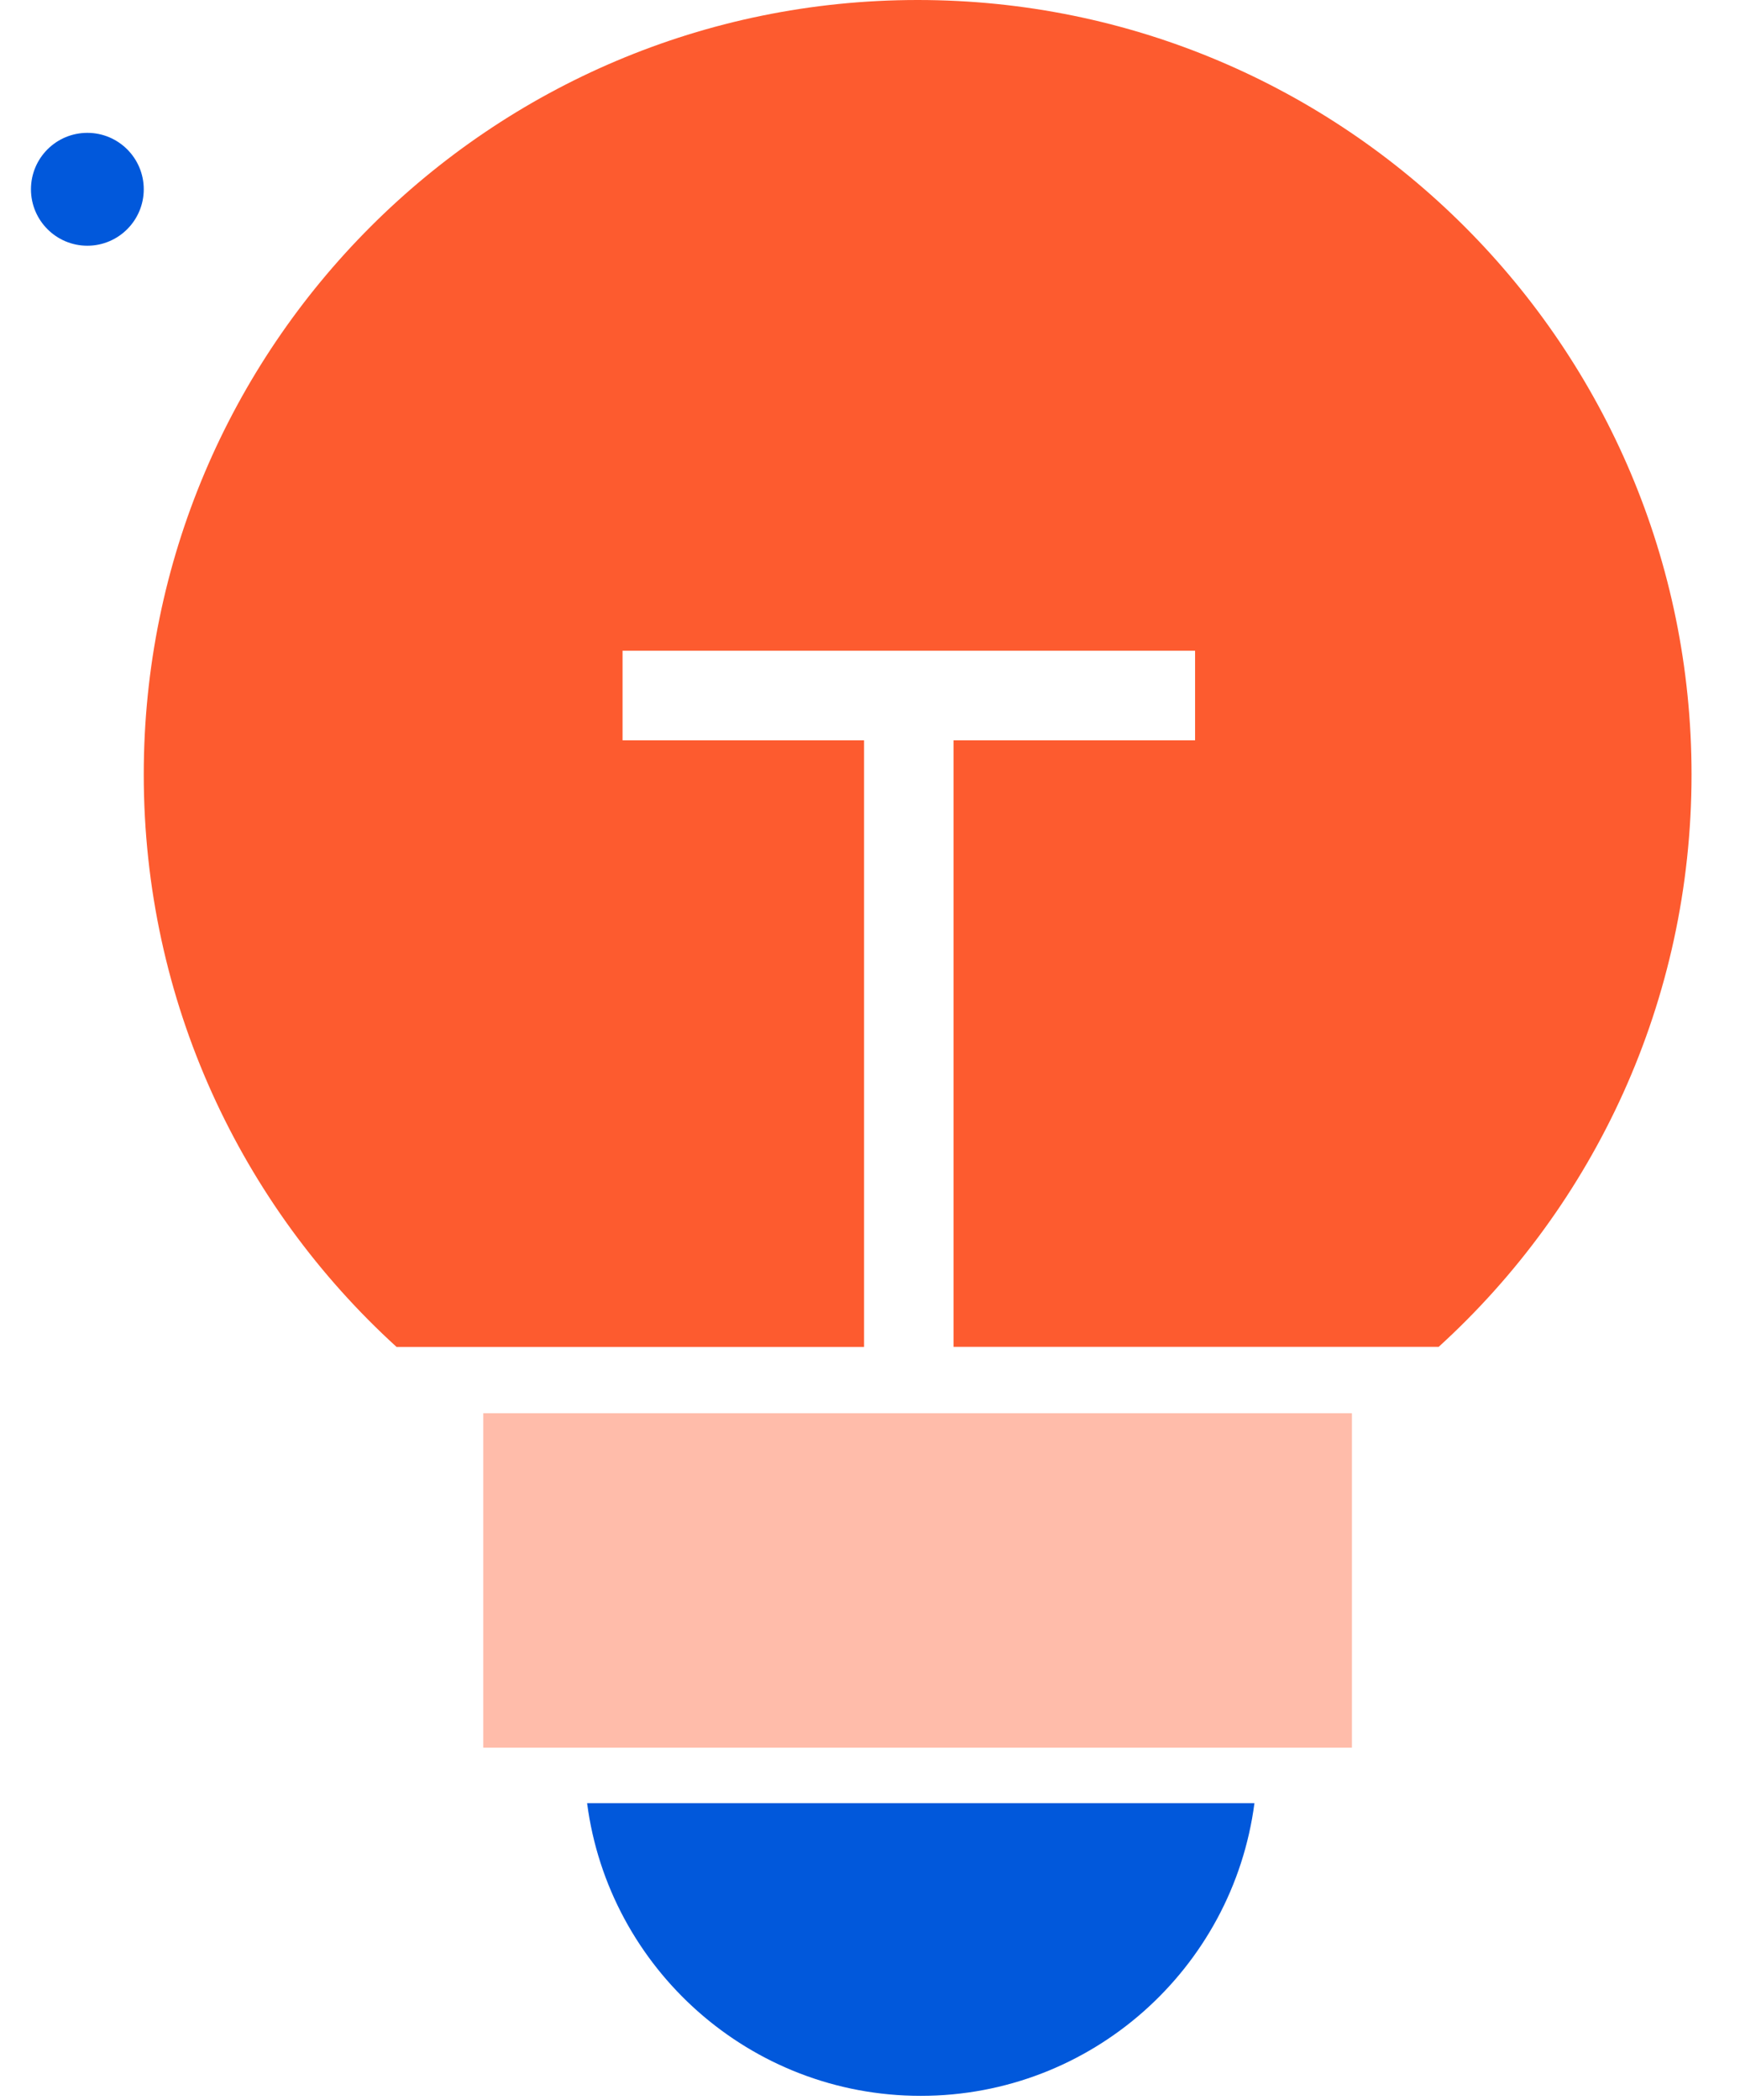 <svg width="34" height="41" viewBox="0 0 34 41" fill="none" xmlns="http://www.w3.org/2000/svg">
<path d="M28.11 26.3C31.148 23.538 33.053 19.552 33.053 15.123C33.053 6.771 26.282 0 17.932 0C9.58 0 2.809 6.769 2.809 15.123C2.809 19.554 4.714 23.538 7.749 26.3H16.884V14.455H12.165V12.706H23.352V14.455H18.633V26.298H28.11V26.3Z" fill="#FD5B2F"/>
<path d="M24.512 35.208C24.091 38.433 21.331 40.923 17.992 40.923C14.653 40.923 11.893 38.433 11.472 35.208H24.512Z" fill="#0158DB"/>
<path d="M26.417 27.595H9.443V34.125H26.417V27.595Z" fill="#FFBCAA"/>
<path d="M1.707 4.798C2.315 4.798 2.809 4.304 2.809 3.696C2.809 3.087 2.315 2.594 1.707 2.594C1.098 2.594 0.605 3.087 0.605 3.696C0.605 4.304 1.098 4.798 1.707 4.798Z" fill="#0158DB"/>
</svg>
